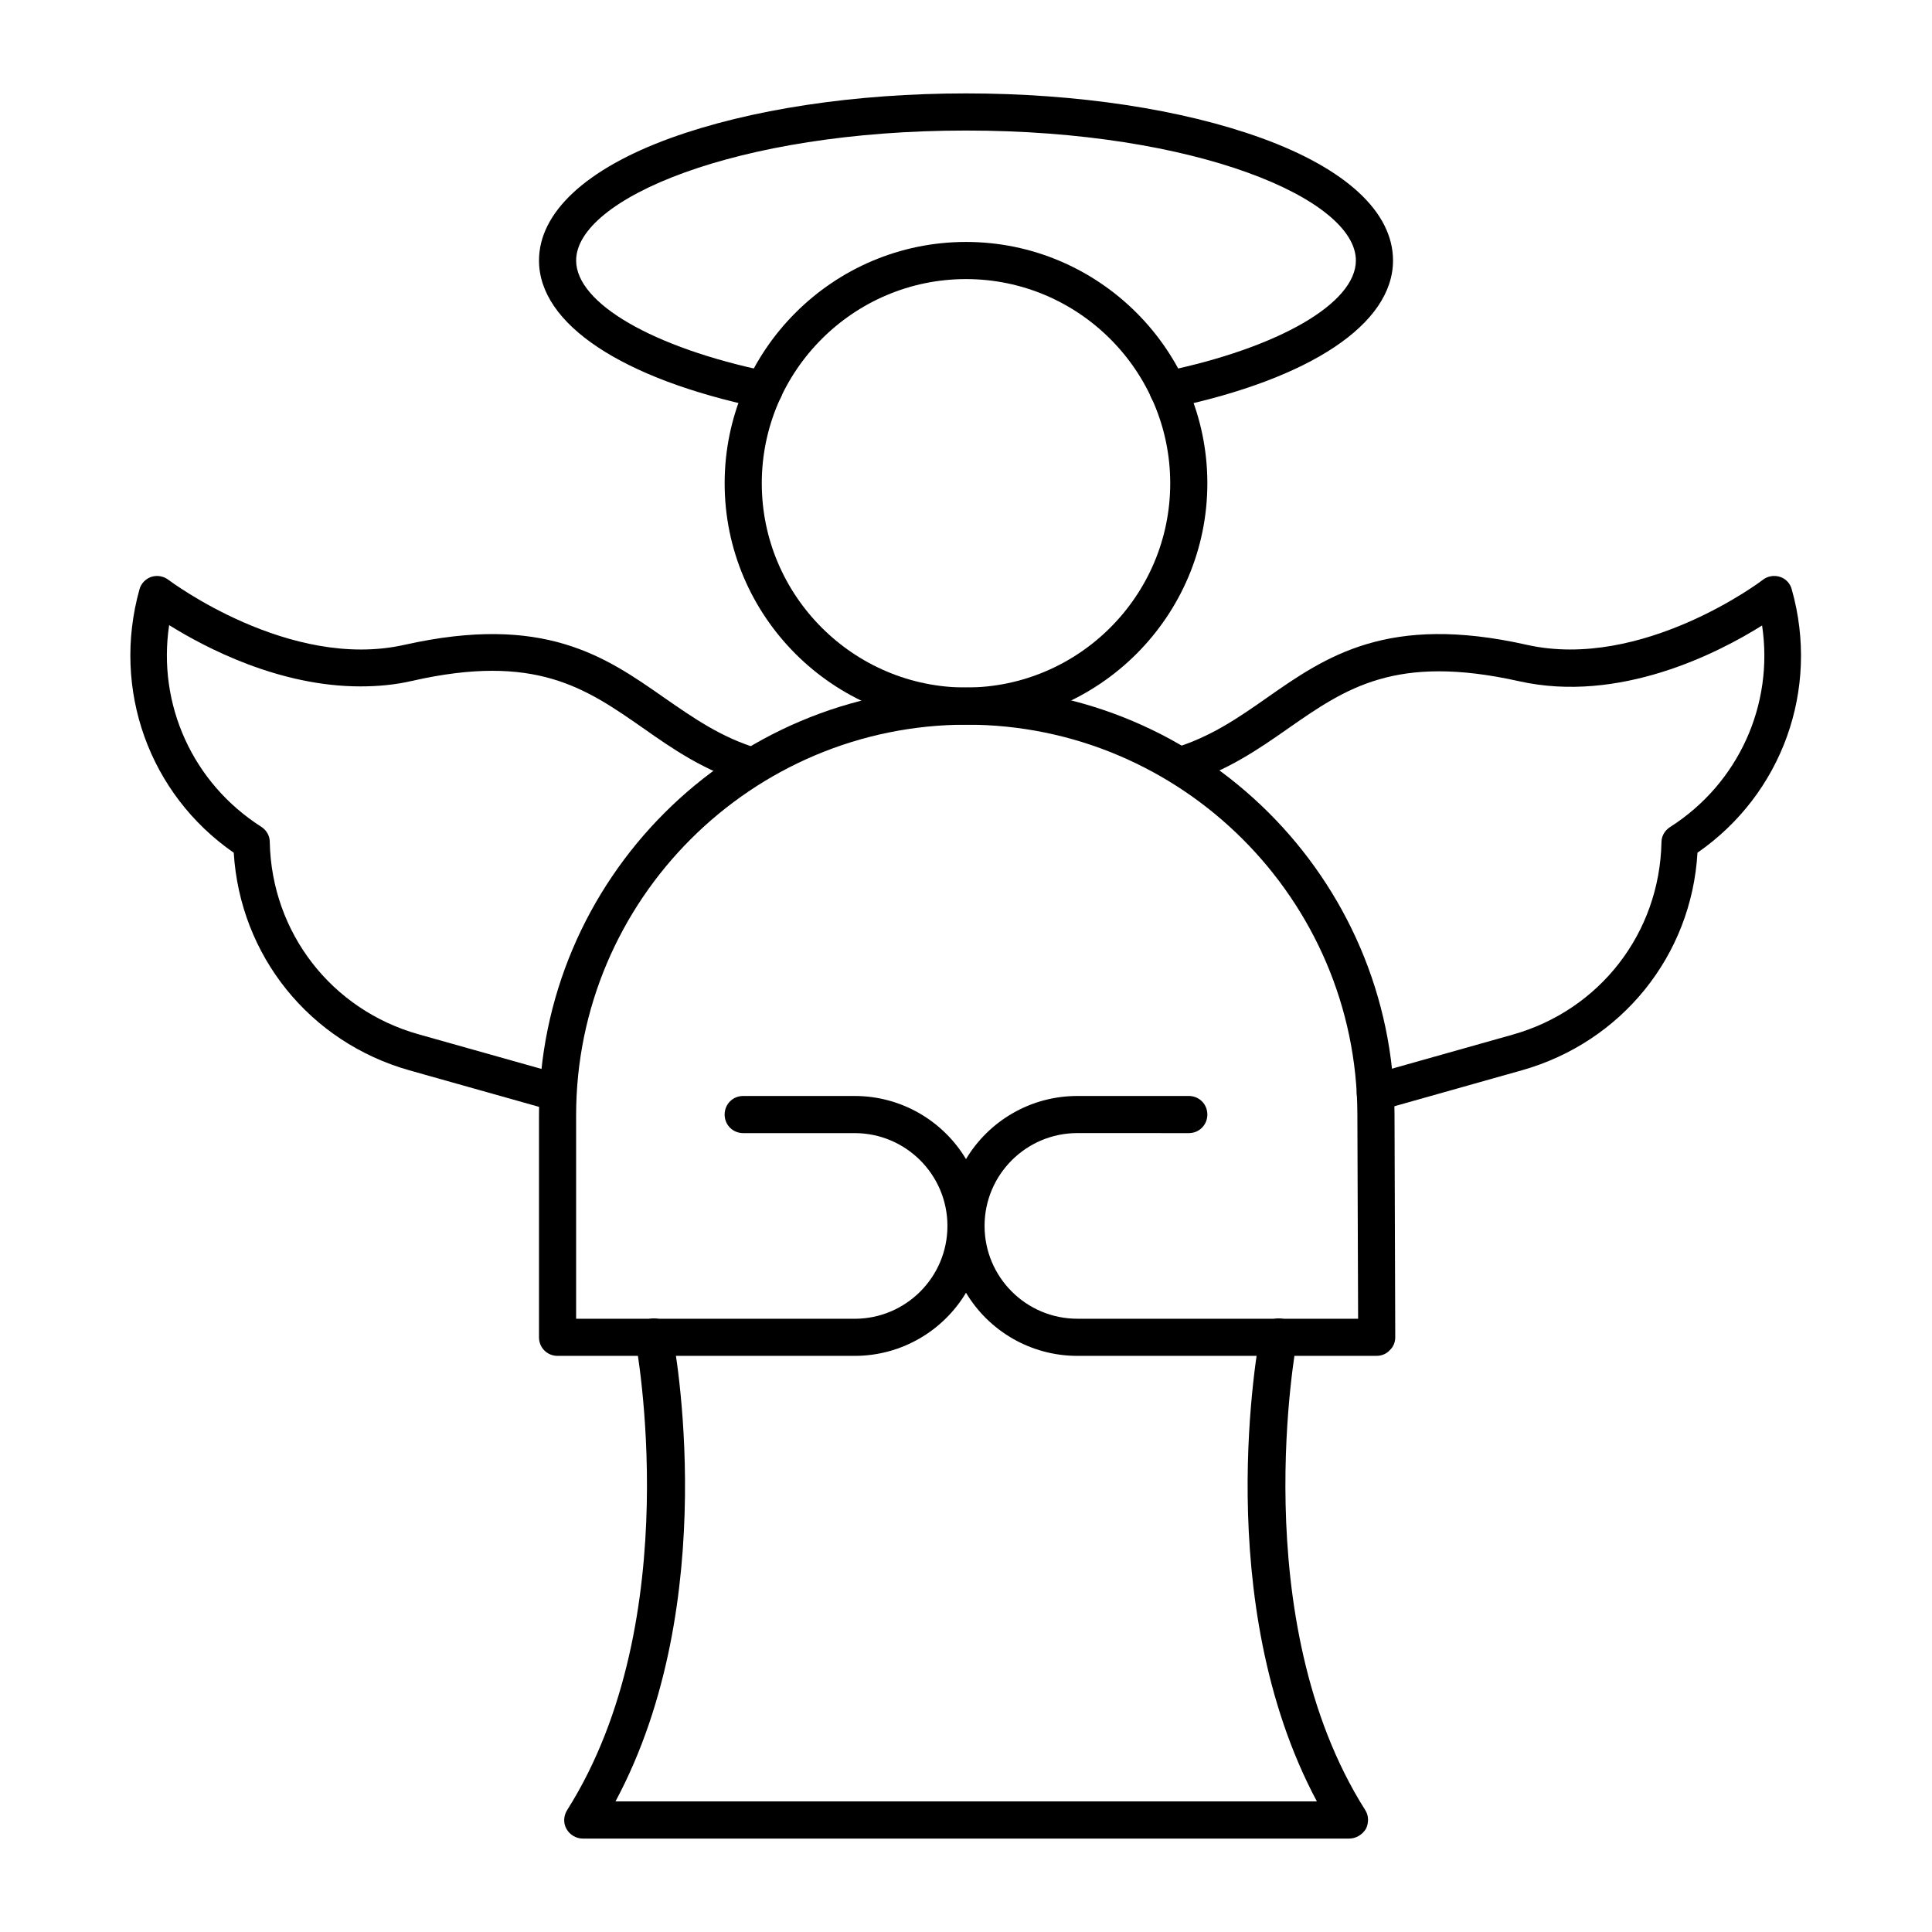 <?xml version="1.0" encoding="UTF-8"?>
<!-- Uploaded to: ICON Repo, www.iconrepo.com, Generator: ICON Repo Mixer Tools -->
<svg fill="#000000" width="800px" height="800px" version="1.1" viewBox="144 144 512 512" xmlns="http://www.w3.org/2000/svg">
 <g>
  <path d="m453.53 252.2c-2.262 0-4.328-1.574-4.82-3.938-0.59-2.656 1.18-5.312 3.836-5.805 30.406-6.301 50.777-18.105 50.777-29.422 0-16.336-42.41-34.441-103.32-34.441s-103.32 18.105-103.32 34.441c0 11.316 20.367 23.125 50.773 29.422 2.656 0.59 4.328 3.148 3.836 5.805-0.59 2.656-3.148 4.328-5.805 3.836-36.703-7.676-58.645-22.238-58.645-39.062 0-12.695 12.398-24.305 34.934-32.473 20.961-7.578 48.707-11.809 78.227-11.809s57.27 4.231 78.227 11.809c22.535 8.168 34.934 19.68 34.934 32.473 0 16.828-21.941 31.391-58.547 39.066-0.395-0.004-0.691 0.098-1.086 0.098z"/>
  <path d="m400 336.04c-35.227 0-63.961-28.734-63.961-63.961s28.734-63.961 63.961-63.961 63.961 28.734 63.961 63.961c-0.004 35.227-28.734 63.961-63.961 63.961zm0-118.08c-29.816 0-54.121 24.305-54.121 54.121s24.305 54.121 54.121 54.121 54.121-24.305 54.121-54.121c-0.004-29.816-24.309-54.121-54.121-54.121z"/>
  <path d="m501.55 631.24h-203.1c-1.77 0-3.445-0.984-4.328-2.559-0.887-1.574-0.789-3.445 0.195-5.019 31.98-50.578 18.203-123.59 18.105-124.38-0.492-2.656 1.18-5.215 3.938-5.805 2.656-0.492 5.215 1.18 5.805 3.938 0.59 2.953 13.383 70.945-15.055 123.98h185.88c-28.34-53.039-15.547-120.93-15.055-123.98 0.492-2.656 3.148-4.43 5.805-3.938 2.656 0.492 4.43 3.148 3.938 5.805-0.098 0.688-13.875 73.801 18.105 124.38 0.984 1.477 0.984 3.445 0.195 5.019-0.984 1.574-2.656 2.559-4.43 2.559z"/>
  <path d="m508.44 438.47c-2.164 0-4.133-1.379-4.723-3.543-0.688-2.656 0.789-5.312 3.445-6.102l37.688-10.629c23.125-6.496 38.965-26.961 39.457-50.973 0-1.672 0.887-3.148 2.262-4.035 18.203-11.609 27.551-32.473 24.402-53.43-11.609 7.281-37.785 20.762-64.453 14.762-32.668-7.281-45.855 1.871-61.105 12.496-7.871 5.512-16.137 11.219-27.258 14.66-2.559 0.789-5.312-0.688-6.199-3.246-0.789-2.559 0.688-5.312 3.246-6.199 9.645-2.953 16.926-7.969 24.5-13.285 15.742-11.02 32.078-22.336 68.879-14.07 30.602 6.887 62.289-16.926 62.582-17.219 1.277-0.984 2.953-1.277 4.527-0.789 1.574 0.492 2.754 1.77 3.148 3.344 7.477 26.469-2.559 54.219-24.992 69.766-1.574 27.258-20.074 50.184-46.543 57.664l-37.688 10.629c-0.293 0.199-0.688 0.199-1.176 0.199z"/>
  <path d="m291.95 438.57c-0.395 0-0.887-0.098-1.379-0.195l-38.082-10.727c-26.469-7.477-44.871-30.406-46.543-57.664-22.434-15.547-32.375-43.297-24.992-69.766 0.395-1.574 1.672-2.856 3.148-3.344 1.574-0.492 3.246-0.195 4.527 0.789 0.297 0.195 31.98 24.109 62.582 17.219 36.898-8.266 53.137 3.051 68.879 14.07 7.676 5.312 14.957 10.43 24.699 13.383 2.559 0.789 4.035 3.543 3.246 6.102-0.789 2.559-3.543 4.035-6.102 3.246-11.316-3.445-19.582-9.152-27.551-14.762-15.254-10.629-28.535-19.875-61.105-12.496-4.625 1.082-9.25 1.477-13.777 1.477-21.551 0-41.031-10.234-50.676-16.234-3.148 20.961 6.199 41.82 24.402 53.43 1.379 0.887 2.262 2.363 2.262 4.035 0.492 24.008 16.336 44.477 39.457 50.973l38.082 10.727c2.656 0.688 4.133 3.445 3.445 6.102-0.391 2.262-2.457 3.637-4.523 3.637z"/>
  <path d="m508.83 503.32h-79.309c-12.496 0-23.52-6.691-29.52-16.727-6.004 10.035-17.023 16.727-29.52 16.727h-78.719c-2.754 0-4.922-2.164-4.922-4.922v-58.844c0-62.484 50.871-113.36 113.36-113.36 62.289 0 113.16 50.676 113.36 112.96l0.195 59.238c0 1.277-0.492 2.559-1.477 3.445-0.883 0.98-2.16 1.473-3.441 1.473zm-79.309-59.043c-13.578 0-24.602 11.02-24.602 24.602 0 13.578 11.02 24.602 24.602 24.602h74.391l-0.195-54.316c-0.199-56.879-46.645-103.12-103.52-103.12-57.07 0-103.52 46.445-103.52 103.52v53.926h73.801c13.578 0 24.602-11.02 24.602-24.602 0-13.578-11.02-24.602-24.602-24.602h-29.52c-2.754 0-4.922-2.164-4.922-4.922 0-2.754 2.164-4.922 4.922-4.922h29.52c12.496 0 23.52 6.691 29.52 16.727 6.004-10.035 17.023-16.727 29.52-16.727h29.52c2.754 0 4.922 2.164 4.922 4.922 0 2.754-2.164 4.922-4.922 4.922z"/>
 </g>
</svg>